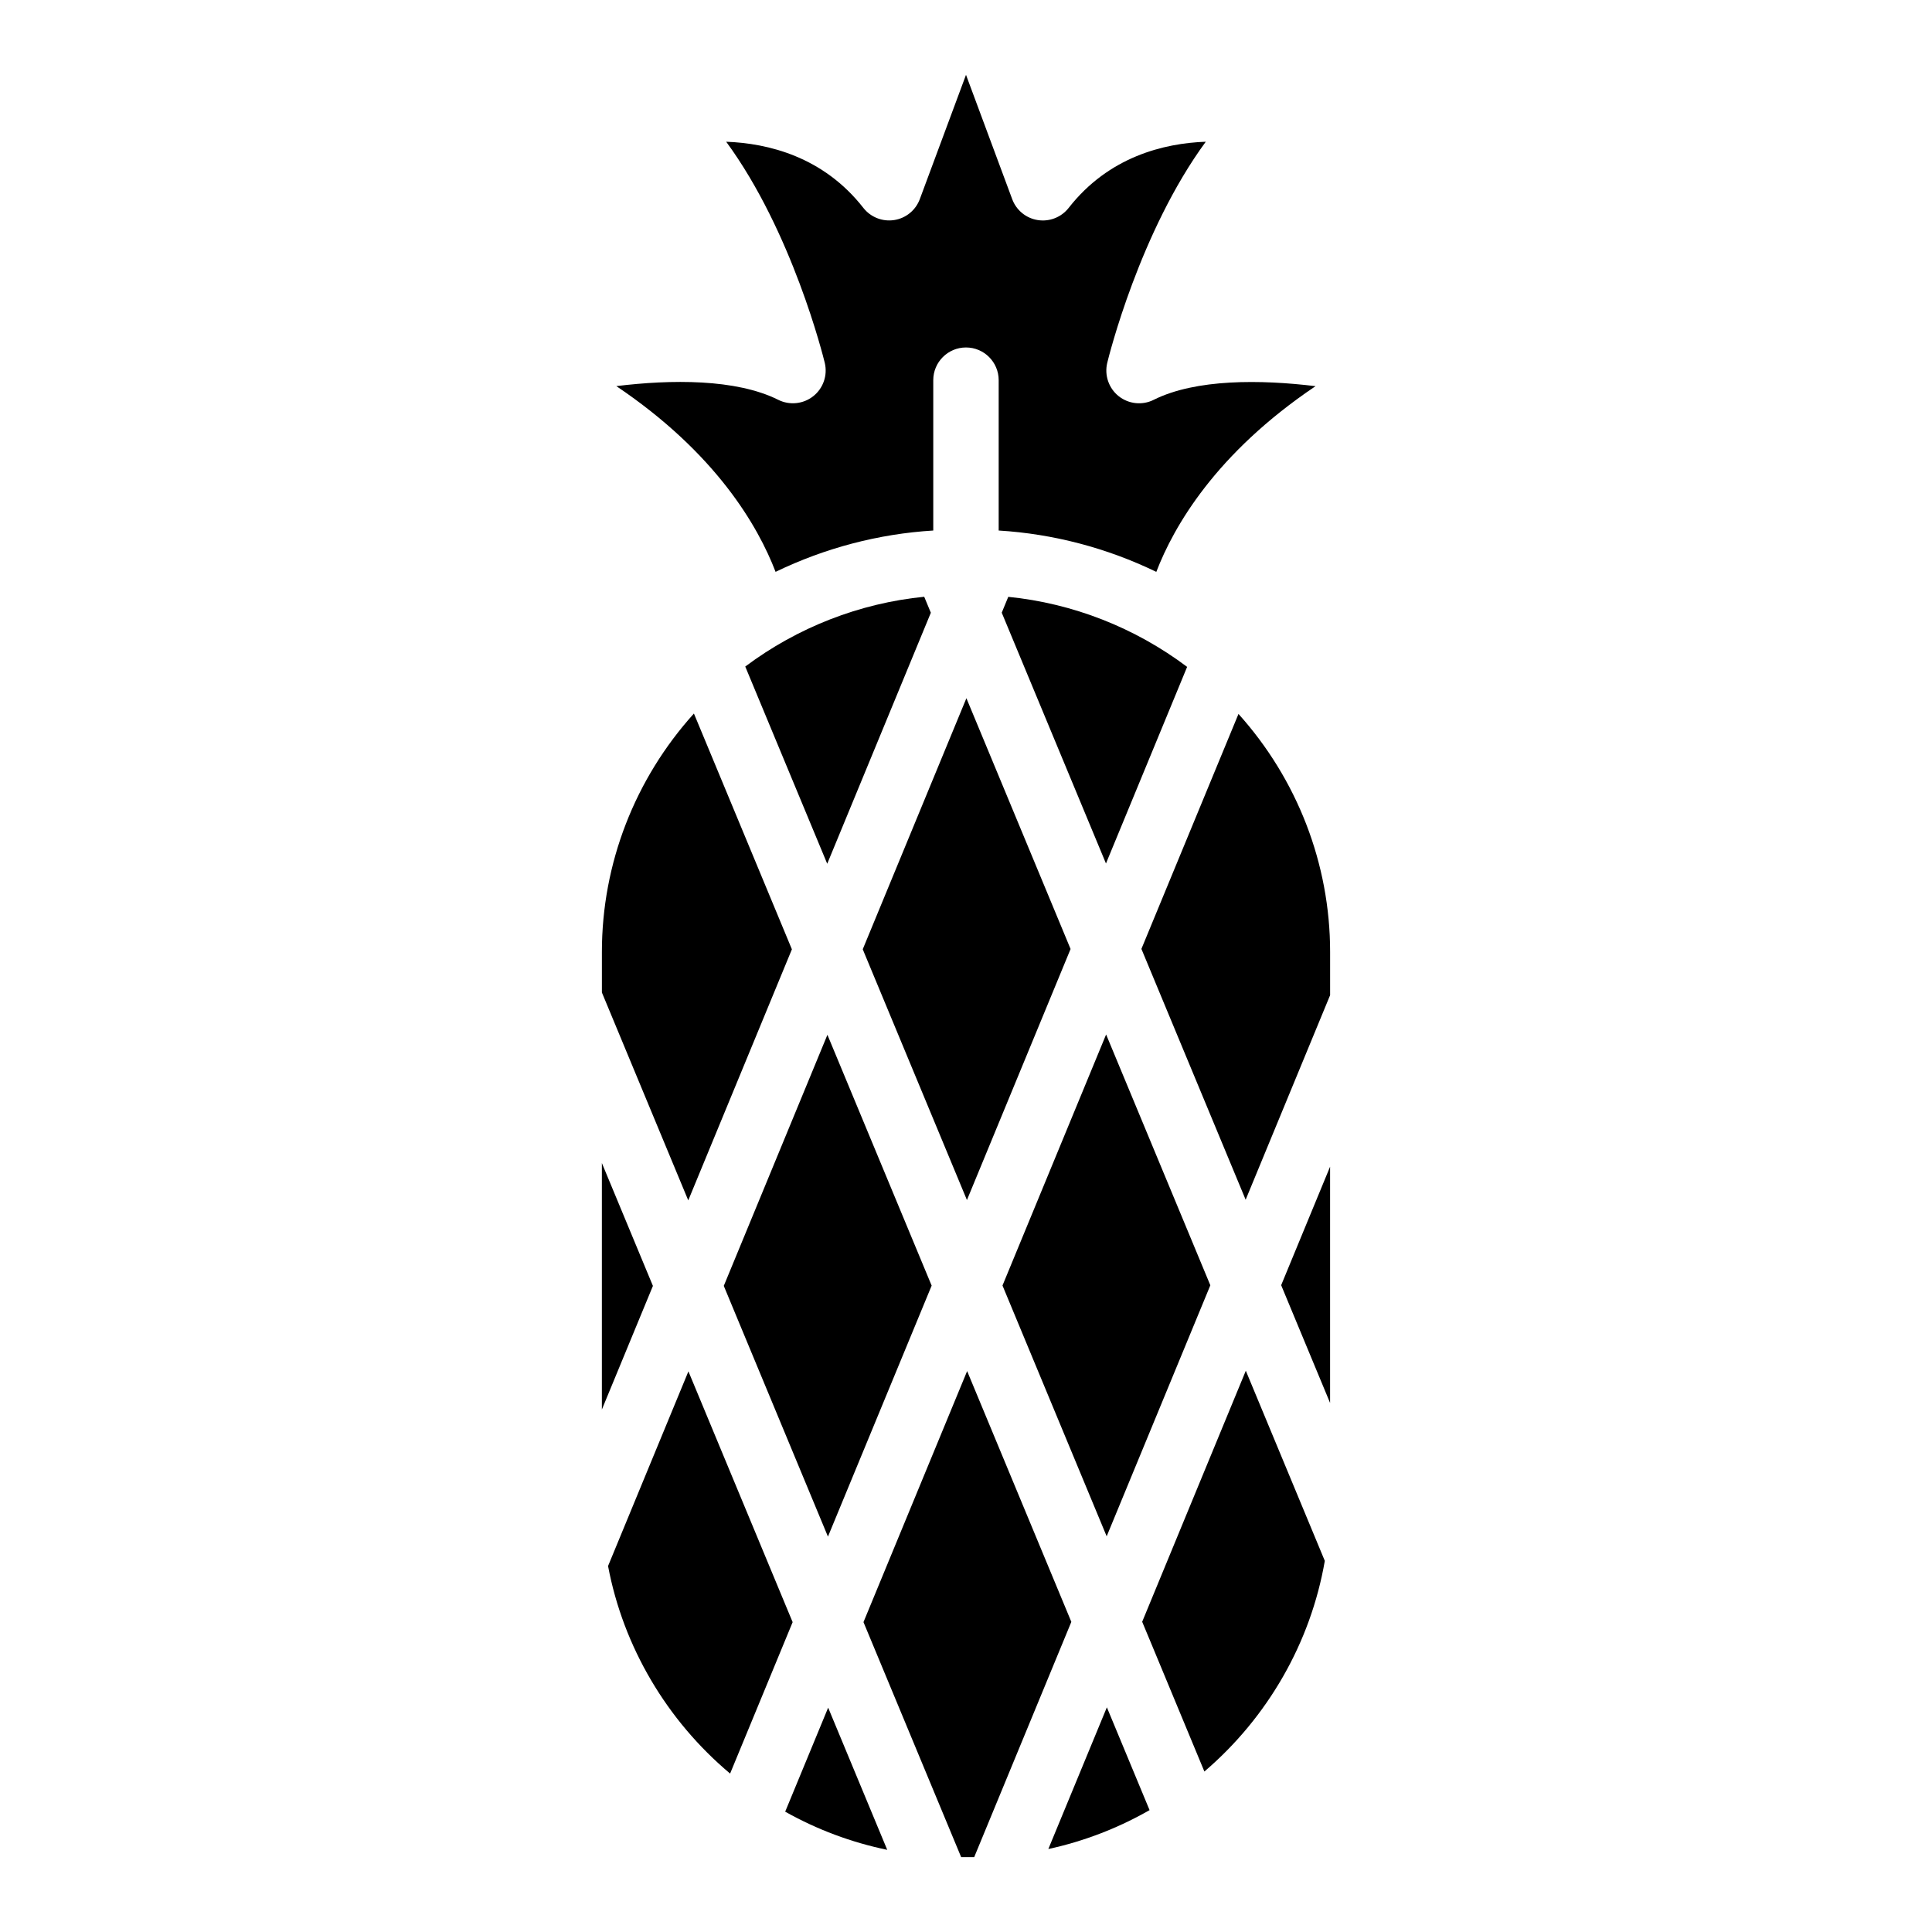 <?xml version="1.0" encoding="UTF-8"?>
<!-- Uploaded to: ICON Repo, www.svgrepo.com, Generator: ICON Repo Mixer Tools -->
<svg fill="#000000" width="800px" height="800px" version="1.1" viewBox="144 144 512 512" xmlns="http://www.w3.org/2000/svg">
 <g>
  <path d="m437.28 551.14 27.473-66.523-27.621-66.469-27.461 66.527z"/>
  <path d="m353.86 395.58-22.297-53.668-3.668-8.82c-15.625 17.312-24.387 39.754-24.387 63.176v10.754l22.887 55.09z"/>
  <path d="m458.6 320.73c-13.828-10.402-30.293-16.848-47.398-18.562l-1.73 4.199 3.547 8.539 24.074 57.926 19.422-47.047z"/>
  <path d="m449.74 249.96c-3.019 1.512-6.641 1.125-9.289-0.977-2.633-2.106-3.809-5.559-3.019-8.832 0.41-1.684 8.613-34.73 26.109-58.59-11.047 0.402-25.695 3.926-36.336 17.539-1.938 2.473-5.062 3.707-8.172 3.223-3.102-0.477-5.699-2.602-6.789-5.547l-12.242-32.945-12.242 32.938c-1.09 2.945-3.688 5.07-6.789 5.547-3.106 0.484-6.234-0.75-8.172-3.223-10.641-13.602-25.277-17.121-36.352-17.531 17.512 23.859 25.711 56.902 26.125 58.59 0.789 3.273-0.383 6.727-3.035 8.832-2.633 2.094-6.262 2.481-9.285 0.977-11.211-5.609-28.453-5.406-42.918-3.637 26.465 17.805 37.574 37.16 42.203 49.223 13.062-6.312 27.273-10.07 41.789-10.953v-39.844c0-4.785 3.883-8.668 8.668-8.668 4.785 0 8.668 3.883 8.668 8.668v39.844c14.516 0.883 28.727 4.641 41.773 10.957 4.633-12.059 15.754-31.414 42.199-49.211-14.465-1.766-31.727-1.969-42.895 3.621z"/>
  <path d="m446.69 573.79 2.516 6.035 13.969 33.645c16.773-14.336 28.16-34.121 31.914-55.824l-20.934-50.387z"/>
  <path d="m359.41 606.38-7.328 17.734c8.465 4.754 17.598 8.16 27.043 10.113l-15.656-37.68z"/>
  <path d="m400.3 507.35-27.469 66.527 25.887 62.285h3.184 0.27l25.742-62.348z"/>
  <path d="m421.82 634.01c9.391-2.035 18.445-5.512 26.828-10.309l-11.316-27.242z"/>
  <path d="m474.11 461.94 22.383-54.203v-11.473c0-23.371-8.734-45.758-24.281-63.066l-6.172 14.938-19.555 47.336z"/>
  <path d="m485.12 488.44 11.367 27.355v-62.613l-12.965 31.406z"/>
  <path d="m341.5 320.64 21.723 52.266 27.461-66.523-1.758-4.234c-17.109 1.695-33.598 8.125-47.426 18.492z"/>
  <path d="m317.03 484.78-13.527-32.559v65.32l7.242-17.543z"/>
  <path d="m372.64 395.56 0.492 1.207 27.117 65.254 27.465-66.523-2.176-5.246-25.43-61.219z"/>
  <path d="m352.59 570.36-26.152-62.934-8.781 21.266-12.516 30.324c4.047 21.438 15.582 40.93 32.344 55l16.574-40.133z"/>
  <path d="m335.81 484.77 3.133 7.547 24.473 58.902 27.484-66.52-0.508-1.211-27.117-65.254z"/>
 </g>
</svg>